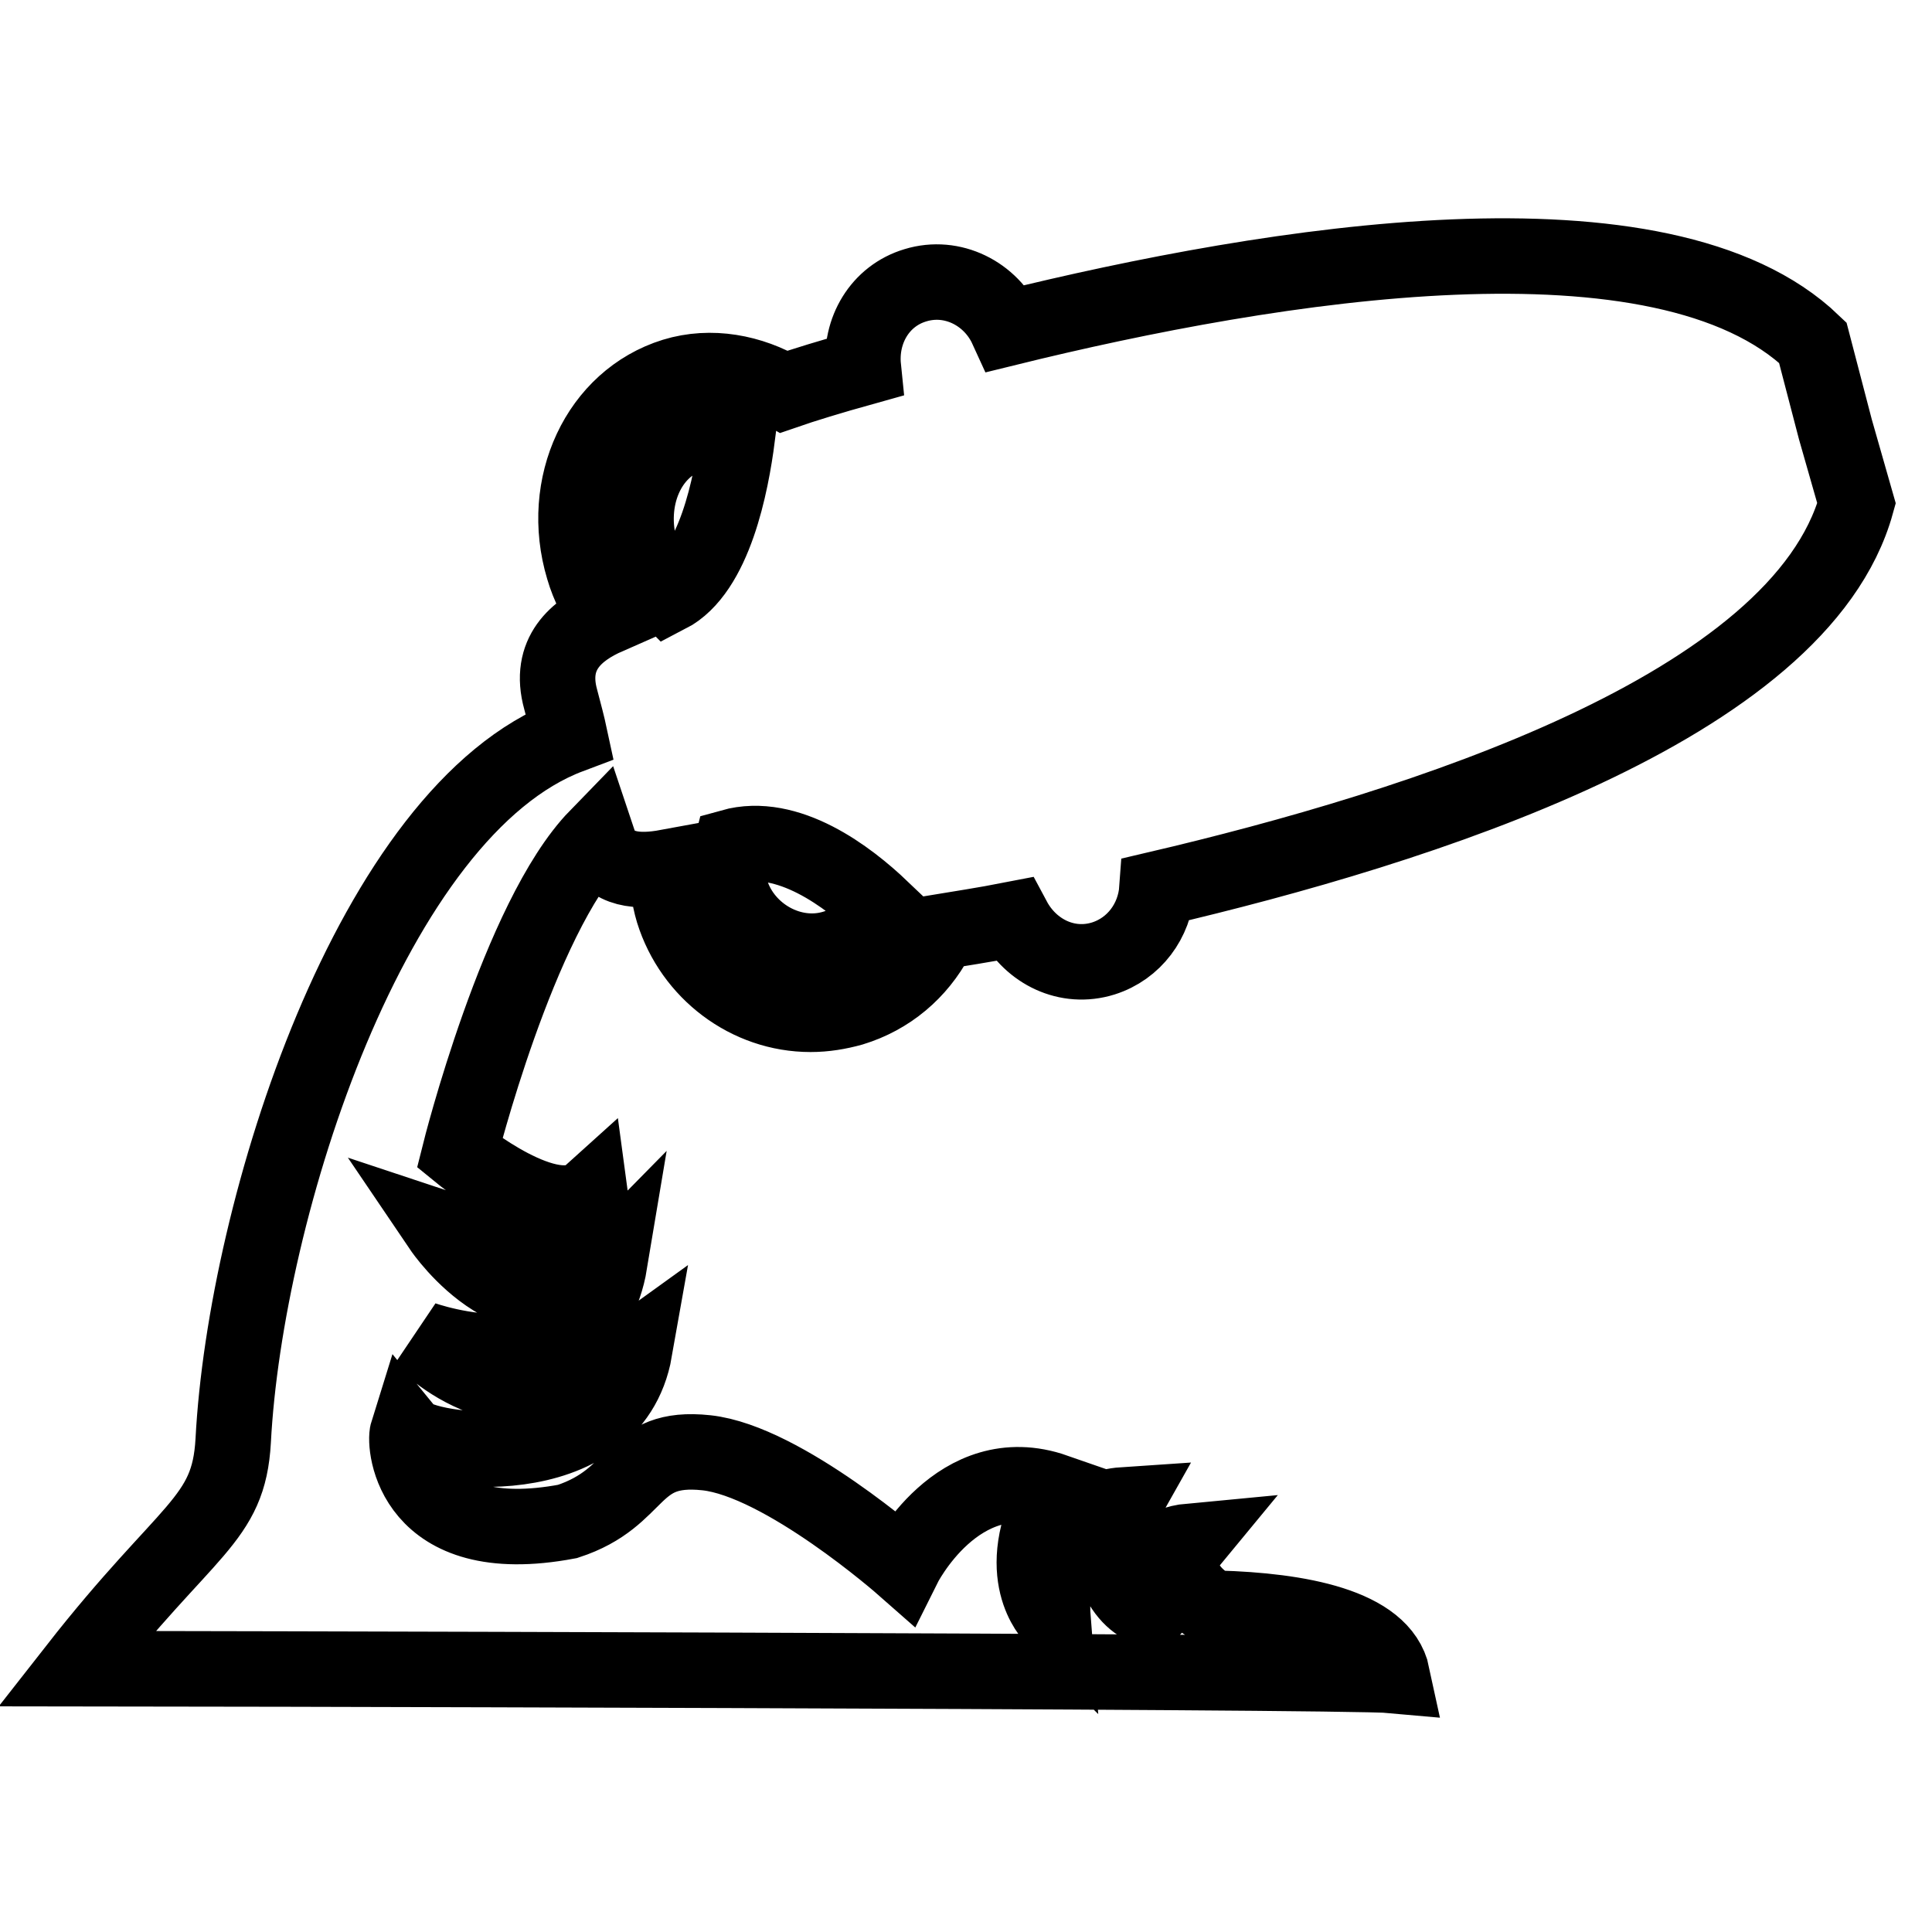 <?xml version="1.0" encoding="utf-8"?>
<!-- Svg Vector Icons : http://www.onlinewebfonts.com/icon -->
<!DOCTYPE svg PUBLIC "-//W3C//DTD SVG 1.1//EN" "http://www.w3.org/Graphics/SVG/1.1/DTD/svg11.dtd">
<svg version="1.1" xmlns="http://www.w3.org/2000/svg" xmlns:xlink="http://www.w3.org/1999/xlink" x="0px" y="0px" viewBox="0 0 256 256" enable-background="new 0 0 256 256" xml:space="preserve">
<g><g><g><path stroke-width="10" fill-opacity="0" stroke="#000000"  d="M246,66.7l-2.8-9.8l-3-11.5c-19.8-19-71.5-10.6-106.8-1.9c-2.1-4.6-7.2-7.2-12.1-5.7c-4.7,1.4-7.4,6-6.9,10.9c-4.3,1.2-7.9,2.3-10.5,3.2c-4.4-2.6-9.7-3.6-14.6-2.1c-10,3.1-15.3,14.5-12,25.5c0.7,2.4,1.8,4.5,3.2,6.4c-4.1,1.8-7.9,4.9-6.2,11c0.5,1.9,0.9,3.4,1.2,4.8c-26.3,9.9-43,62.7-44.6,93.4c-0.6,10.7-6,11.3-20.8,30.2c3.5,0,167.9,0.3,174.4,0.9c-1.4-6.6-12.4-8.6-23.2-8.9c-1.4,0-7.3-4.3-3.5-8.9c-8.6,0.8-3.7,8.9-5.1,8.9c-2.8,0.1-8.1-6.1-3.8-13.7c-10.5,0.7-9.4,14.8-9.4,14.8s-5.7-5.6,0.3-16.6c-12.9-4.5-20.1,10-20.1,10s-15.9-14-26.1-15.1c-10.2-1.1-8.6,5.9-18.4,9.1c-20.7,3.9-21.7-10.2-21.2-11.8c2.2,2.7,27.1,6.1,30.1-10.9c-16.2,11.7-28.1-1.5-28.1-1.5s21.8,7.9,24.8-10.1c-11.4,11.6-22.3-4.5-22.3-4.5s21.3,7.1,19.7-4.6c-5.1,4.6-17.3-5.4-17.3-5.4s7.8-31.2,18.2-41.9c0.1,0.3,0.2,0.5,0.3,0.9c1.5,3.6,5.2,3.8,9,3.1c0,2,0.2,3.9,0.8,5.9c2.5,8,9.9,13.6,18.2,13.6c1.9,0,3.7-0.3,5.5-0.8c4.9-1.5,8.8-4.8,11.2-9.3c0.1-0.3,0.2-0.5,0.3-0.8c2.4-0.4,5.8-0.9,9.9-1.7c2.3,4.3,7.1,6.7,11.9,5.2c4.1-1.3,6.8-5,7.1-9.2C187.9,109.7,238.5,93.8,246,66.7z M91.6,57.6c0.9-0.3,1.8-0.4,2.7-0.4c1.2,0,2.3,0.2,3.4,0.7c-0.8,6.2-3,17.8-9.2,21c-1.6-1.6-2.8-3.5-3.6-5.9C82.9,66.2,85.9,59.3,91.6,57.6z M110.5,125.6c-5.6,1.7-11.8-1.8-13.6-7.4c-0.6-2-0.5-4.1,0-6c7.5-2.1,15.5,4,19.9,8.2C115.5,122.9,113.2,124.8,110.5,125.6z"/></g><g></g><g></g><g></g><g></g><g></g><g></g><g></g><g></g><g></g><g></g><g></g><g></g><g></g><g></g><g></g></g></g>
</svg>